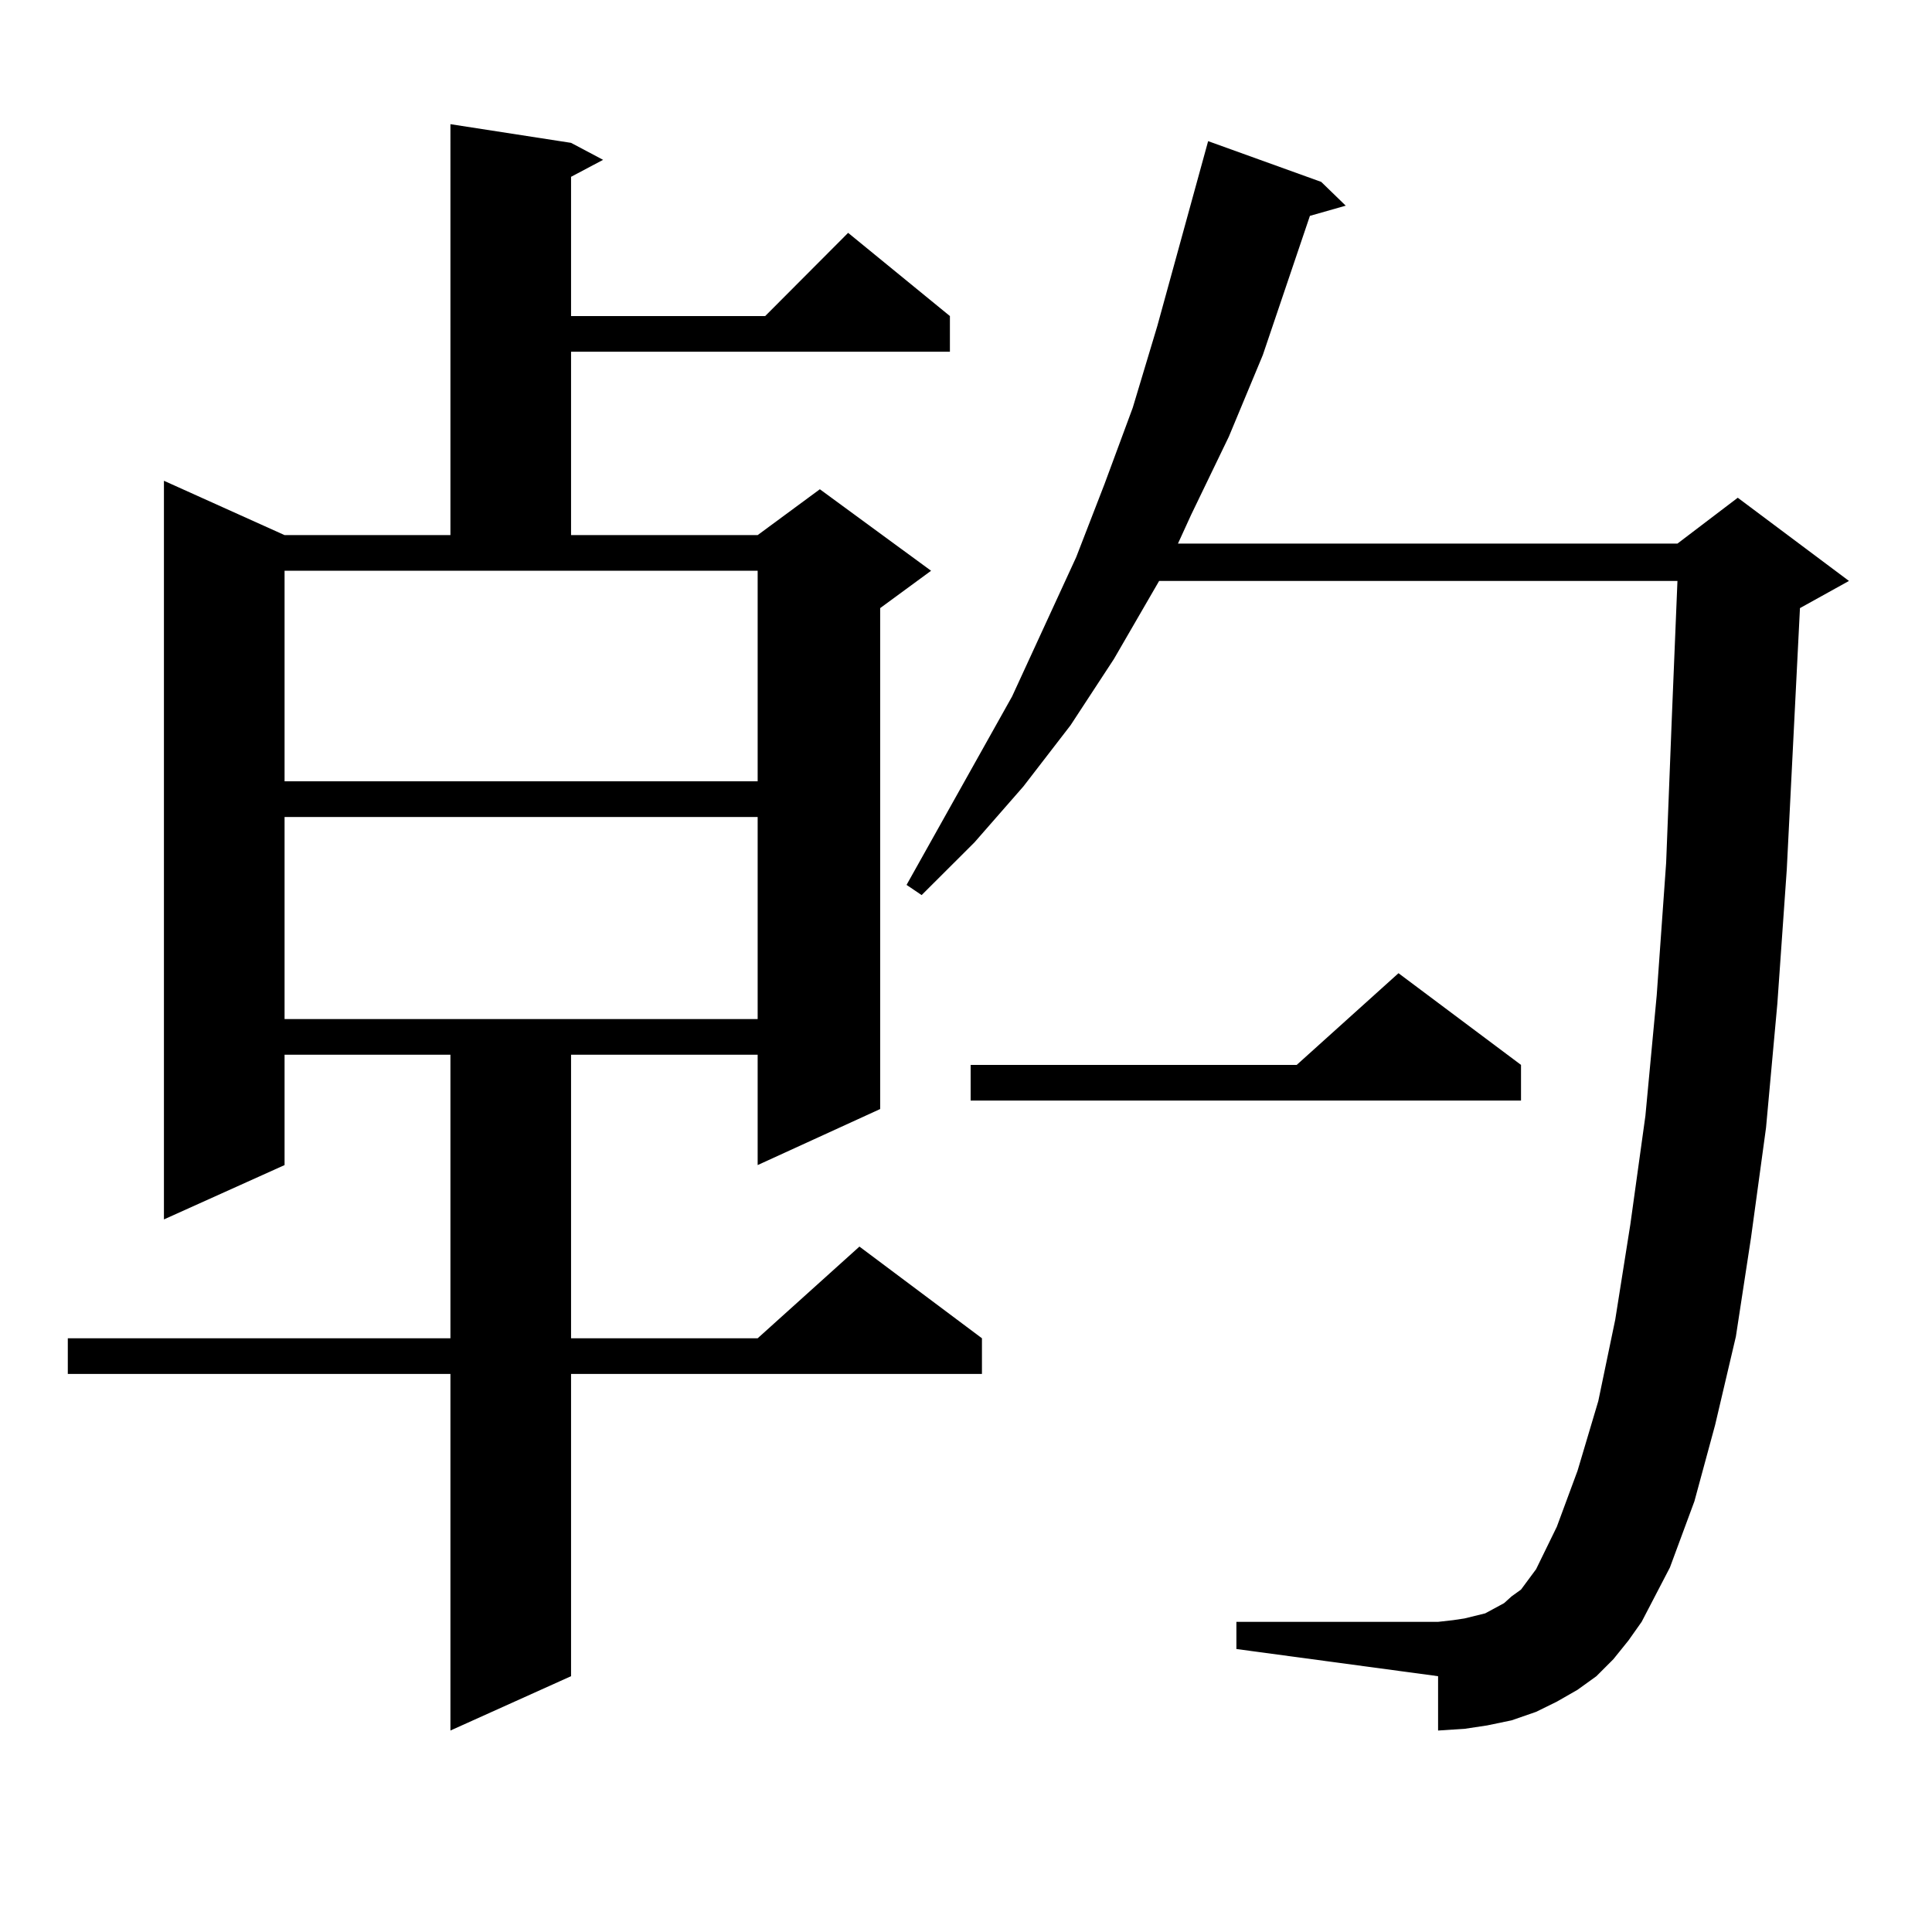 <?xml version="1.0" encoding="utf-8"?>
<!-- Generator: Adobe Illustrator 16.0.0, SVG Export Plug-In . SVG Version: 6.00 Build 0)  -->
<!DOCTYPE svg PUBLIC "-//W3C//DTD SVG 1.1//EN" "http://www.w3.org/Graphics/SVG/1.1/DTD/svg11.dtd">
<svg version="1.1" id="图层_1" xmlns="http://www.w3.org/2000/svg" xmlns:xlink="http://www.w3.org/1999/xlink" x="0px" y="0px"
	 width="1000px" height="1000px" viewBox="0 0 1000 1000" enable-background="new 0 0 1000 1000" xml:space="preserve">
<path d="M295.578,73.941l16.585,8.789l-16.585,8.789v72.07h100.485l42.926-43.066l52.682,43.066v18.457H295.578v94.922h96.583
	l32.194-23.73l57.56,42.188l-26.341,19.336v259.277l-63.413,29.004v-57.129h-96.583v146.777h96.583l52.682-47.461l63.413,47.461
	v18.457H295.578v156.445l-62.437,28.125v-184.57H35.097v-18.457h198.044V545.914H147.29v57.129l-62.438,28.125V248.844
	l62.438,28.125h85.852V64.273L295.578,73.941z M147.29,404.41h244.872V295.426H147.29V404.41z M147.29,422.867v104.59h244.872
	v-104.59H147.29z M835.077,858.805l-8.78,8.789l-9.756,7.031l-10.731,6.152l-10.731,5.273l-12.683,4.395l-12.683,2.637
	l-11.707,1.758l-13.658,0.879v-28.125L639.96,853.531v-14.063h104.388l7.805-0.879l5.854-0.879l10.731-2.637l4.878-2.637
	l4.878-2.637l3.902-3.516l4.878-3.516l3.902-5.273l3.902-5.273l10.731-21.973l10.731-29.004l10.731-36.035l8.78-42.188l7.805-49.219
	l7.805-56.25l5.854-62.402l4.878-68.555l2.927-74.707l2.927-71.191H599.961l-23.414,40.43l-22.438,34.277l-24.39,31.641
	l-25.365,29.004l-27.316,27.246l-7.805-5.273l54.633-97.559l33.17-72.07l14.634-37.793l14.634-39.551l12.683-42.188l26.341-95.801
	l58.535,21.094l12.683,12.305l-18.536,5.273l-24.39,72.07l-17.561,42.188l-19.512,40.43l-6.829,14.941h258.53l31.219-23.73
	l57.56,43.066l-25.365,14.063l-6.829,135.352l-4.878,69.434l-5.854,64.16l-7.805,57.129l-7.805,50.977l-10.731,45.703
	l-10.731,39.551l-12.683,34.277l-14.634,28.125l-6.829,9.668L835.077,858.805z M787.273,551.188v18.457H502.402v-18.457h168.776
	l52.682-47.461L787.273,551.188z"/>
</svg>
